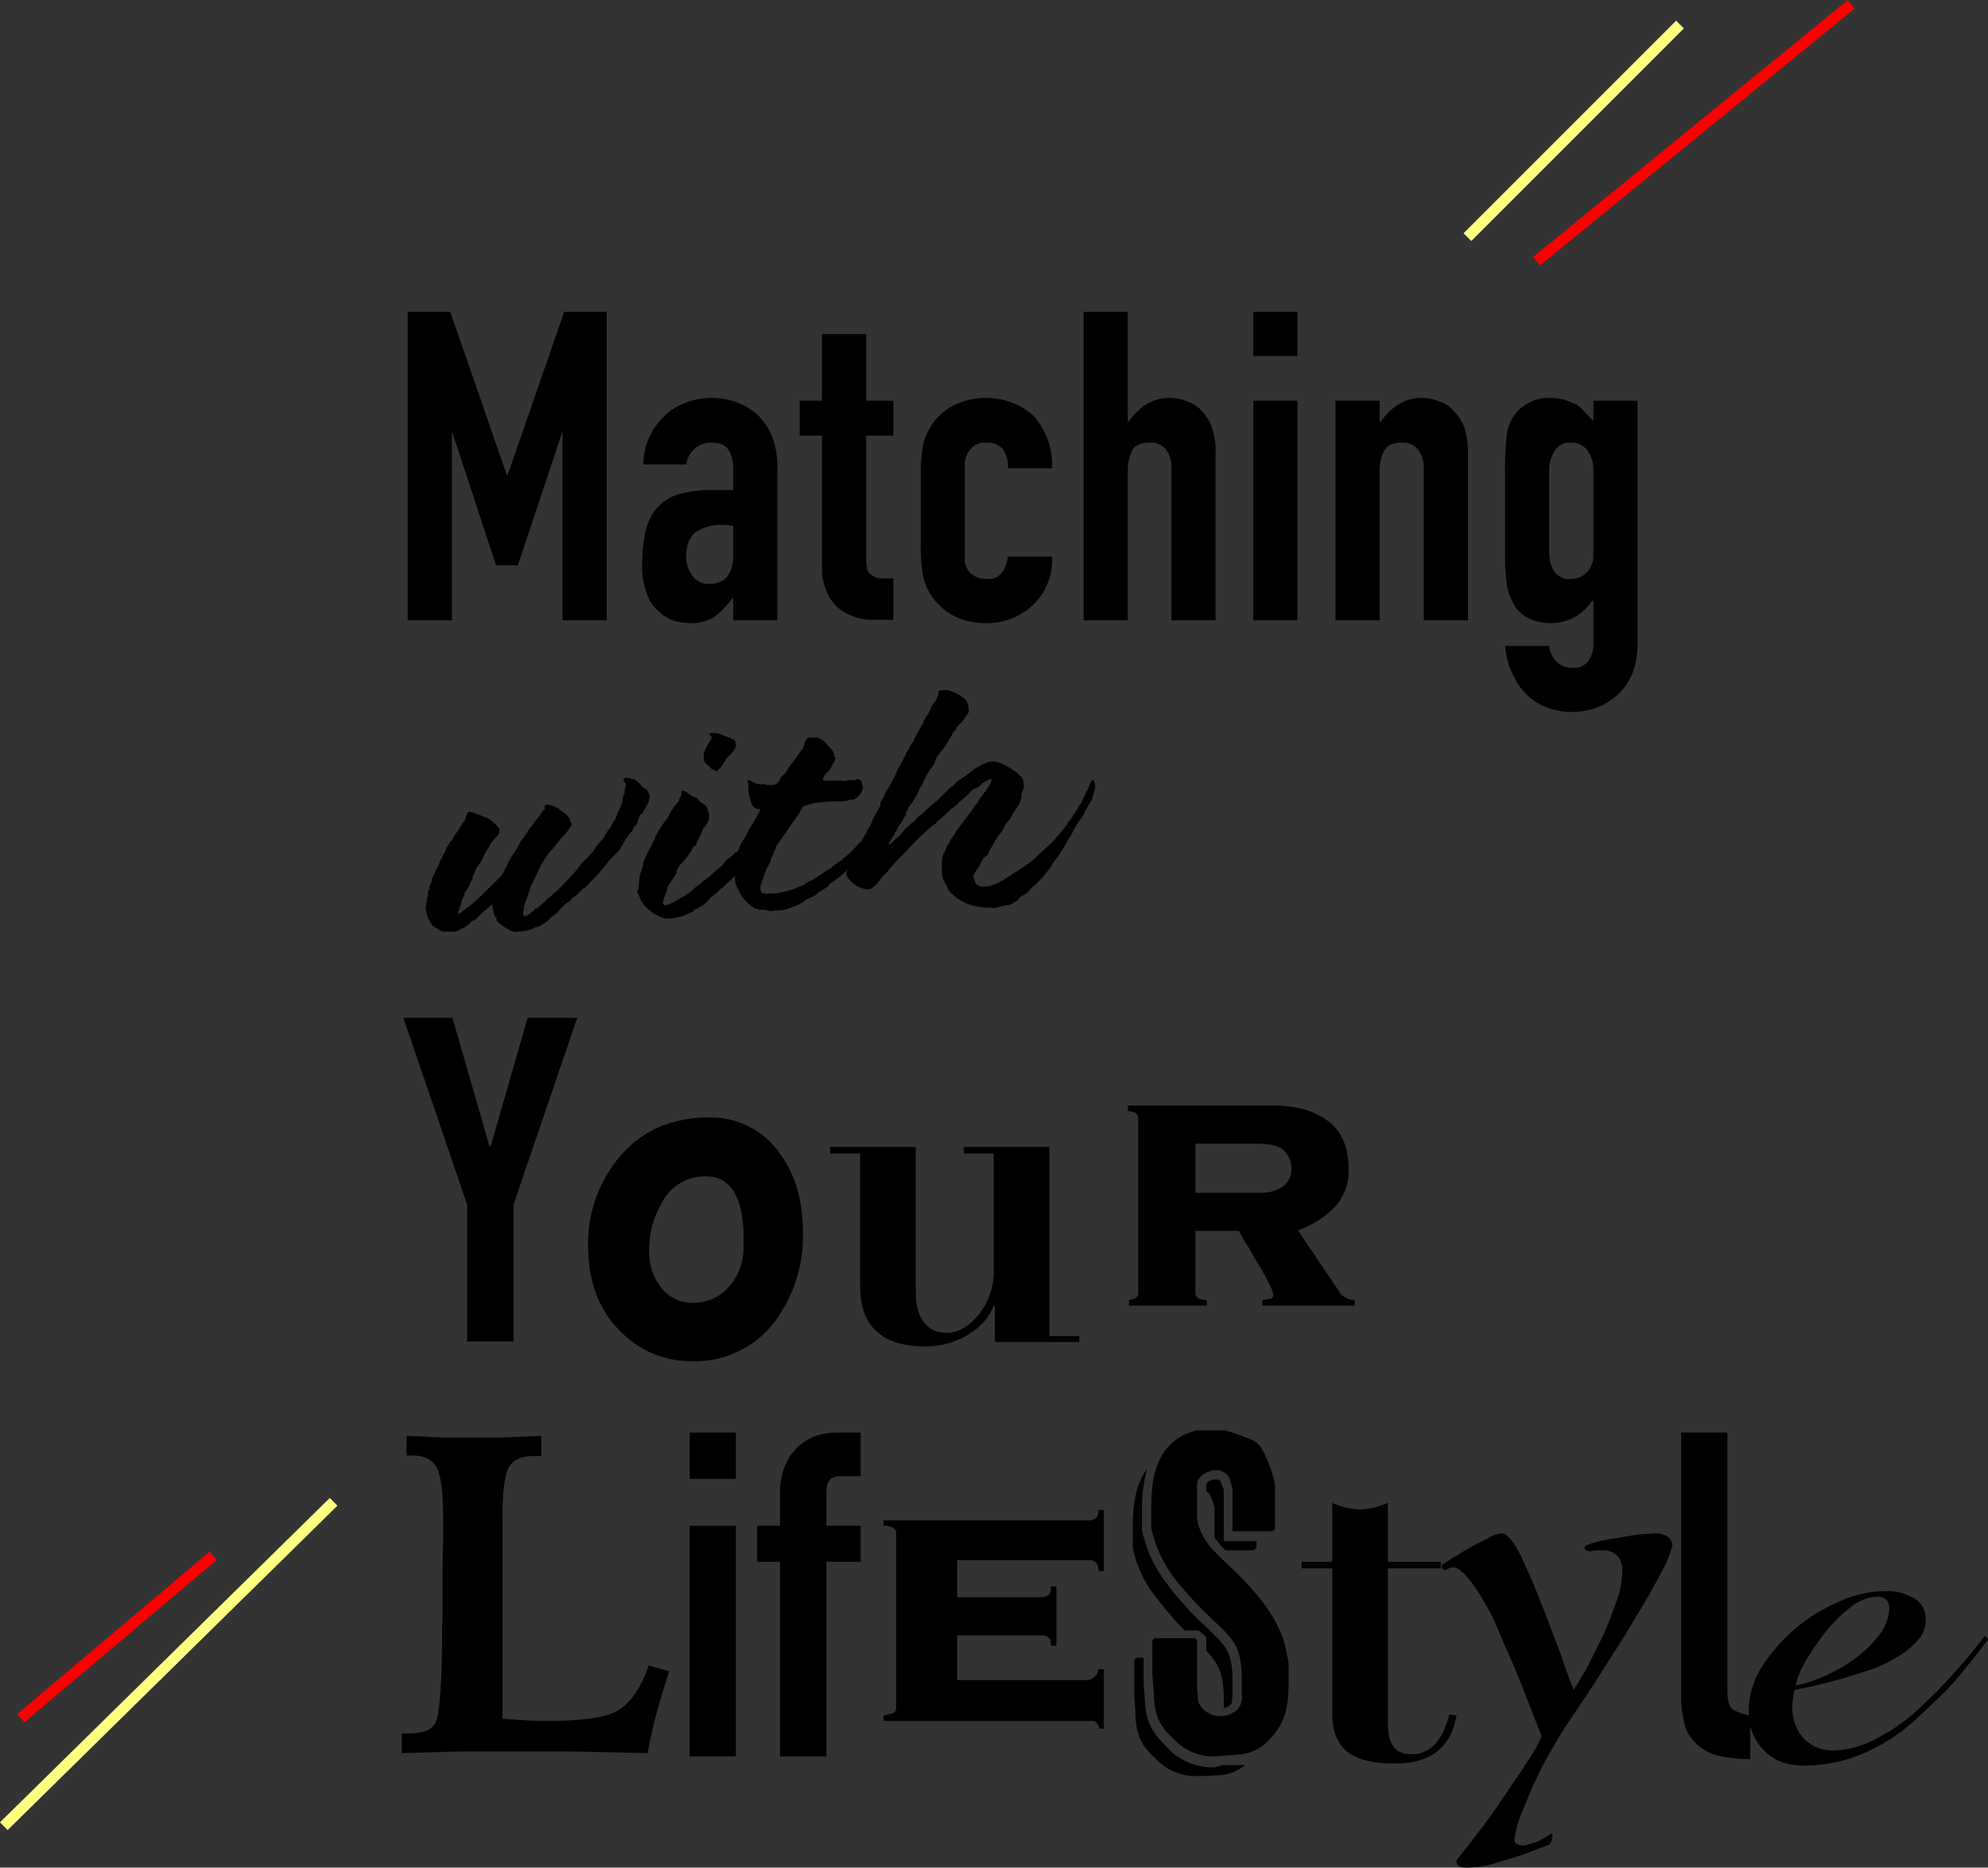 <svg xmlns="http://www.w3.org/2000/svg" viewBox="0 0 364.7 342.6">
  <rect x="0" y="0" width="364.7" height="342.6" fill="#333333" stroke="none"/>
  <defs>
    <style>
      .e934ebf5-8d76-4817-832d-1d6392828d5b, .ee7c4857-a624-4e9f-8221-a7a9f9811423 {
        fill: none;
        stroke-miterlimit: 10;
        stroke-width: 2px;
      }

      .ee7c4857-a624-4e9f-8221-a7a9f9811423 {
        stroke: #ffff82;
      }

      .e934ebf5-8d76-4817-832d-1d6392828d5b {
        stroke: red;
      }
    </style>
  </defs>
  <g id="bdaba931-8bbe-4a7a-844c-218eef197312" data-name="レイヤー 2">
    <g id="ee38ee13-485a-44db-b242-411268f785fd" data-name="レイヤー 1">
      <line class="ee7c4857-a624-4e9f-8221-a7a9f9811423" x1="308.2" y1="4.5" x2="269.2" y2="43.5"/>
      <line class="e934ebf5-8d76-4817-832d-1d6392828d5b" x1="339.6" y1="0.8" x2="281.9" y2="47.9"/>
      <line class="ee7c4857-a624-4e9f-8221-a7a9f9811423" x1="61.2" y1="275.5" x2="0.7" y2="335"/>
      <line class="e934ebf5-8d76-4817-832d-1d6392828d5b" x1="39.1" y1="285.4" x2="3.8" y2="315.2"/>
      <g>
        <path d="M74.8,113.8V57.2h7.8L93,87.2h.1l10.4-30h7.8v56.6h-8.1V79.4h-.1L95,103.7H91L83,79.4h-.1v34.4Z"/>
        <path d="M134.5,113.8v-4.1h-.1a15.3,15.3,0,0,1-3.3,3.4,7.3,7.3,0,0,1-4.5,1.2,14.5,14.5,0,0,1-2.9-.4,7.5,7.5,0,0,1-2.8-1.7,7,7,0,0,1-2.2-3.2,13.8,13.8,0,0,1-.9-5.4,26.4,26.4,0,0,1,.6-6,10,10,0,0,1,2.1-4.4,8.5,8.5,0,0,1,3.9-2.5,21.2,21.2,0,0,1,6.2-.8h3.9V85.9a5.9,5.9,0,0,0-.9-3.4c-.5-.9-1.6-1.3-3.1-1.3a4.3,4.3,0,0,0-2.9,1,4.5,4.5,0,0,0-1.7,3H118a12.5,12.5,0,0,1,3.7-8.7,10.1,10.1,0,0,1,3.8-2.5,12.7,12.7,0,0,1,5-1,14,14,0,0,1,4.7.8,12.8,12.8,0,0,1,3.9,2.4,12.6,12.6,0,0,1,2.6,4,15.7,15.7,0,0,1,.9,5.6v28Zm0-17.3a9.4,9.4,0,0,0-2.2-.2,8.4,8.4,0,0,0-4.5,1.2c-1.2.8-1.9,2.3-1.9,4.5a5.5,5.5,0,0,0,1.2,3.7,3.4,3.4,0,0,0,3.1,1.4,4.1,4.1,0,0,0,3.2-1.3,6.1,6.1,0,0,0,1.1-3.8Z"/>
        <path d="M150.8,73.5V61.3h8.1V73.5h5v6.4h-5v22.3a10.9,10.9,0,0,0,.2,2.2,1.8,1.8,0,0,0,1,1.2,2.5,2.5,0,0,0,1.5.5h2.3v7.6h-3.4a10.5,10.5,0,0,1-4.6-.9,7.6,7.6,0,0,1-3-2.2,8.7,8.7,0,0,1-1.6-3,10.2,10.2,0,0,1-.5-3.3V79.9h-4.1V73.5Z"/>
        <path d="M177,102.2a3.7,3.7,0,0,0,1.1,3,4.2,4.2,0,0,0,2.9,1,3.1,3.1,0,0,0,3-1.4,7.2,7.2,0,0,0,.9-2.7H193a11.5,11.5,0,0,1-3.2,8.6,12.2,12.2,0,0,1-3.8,2.6,11.8,11.8,0,0,1-5,1,12.1,12.1,0,0,1-6.5-1.6,11,11,0,0,1-4.1-4.2,10.7,10.7,0,0,1-1.2-3.7,30.9,30.9,0,0,1-.3-4.5V87a31.9,31.9,0,0,1,.3-4.5,10.7,10.7,0,0,1,1.2-3.7,11,11,0,0,1,4.1-4.2A13,13,0,0,1,181,73a13.5,13.5,0,0,1,5,1,11.6,11.6,0,0,1,3.9,2.6,13.6,13.6,0,0,1,3.1,9.3h-8.1a5.3,5.3,0,0,0-1-3.6,3.8,3.8,0,0,0-2.9-1.1,3.5,3.5,0,0,0-2.9,1.1,4.6,4.6,0,0,0-1.1,3.5Z"/>
        <path d="M198.8,113.8V57.2h8.1V77.4h.1a11.4,11.4,0,0,1,3.1-3.1,8,8,0,0,1,4.5-1.3,8.1,8.1,0,0,1,3.1.6,6.5,6.5,0,0,1,2.7,1.7,9.1,9.1,0,0,1,1.9,3,12.7,12.7,0,0,1,.7,4.6v30.9h-8.1V85.9a6.1,6.1,0,0,0-1-3.5,3.8,3.8,0,0,0-3-1.2c-1.5,0-2.6.4-3.2,1.4a8.7,8.7,0,0,0-.8,4.1v27.1Z"/>
        <path d="M229.9,65.3V57.2H238v8.1Zm0,48.5V73.5H238v40.3Z"/>
        <path d="M245,113.8V73.5h8.1v3.9h.2a10.2,10.2,0,0,1,3.1-3.1,7.7,7.7,0,0,1,4.5-1.3,8,8,0,0,1,3,.6,5.5,5.5,0,0,1,2.7,1.7,9.3,9.3,0,0,1,2,3,15.3,15.3,0,0,1,.7,4.6v30.9h-8.1V85.9a5.4,5.4,0,0,0-1.1-3.5,3.6,3.6,0,0,0-2.9-1.2c-1.5,0-2.6.4-3.2,1.4a7.6,7.6,0,0,0-.9,4.1v27.1Z"/>
        <path d="M284.2,118.5a4.7,4.7,0,0,0,1.2,2.7,3.9,3.9,0,0,0,3.1,1.3,3.2,3.2,0,0,0,2.9-1.3,5,5,0,0,0,.9-3.1v-7.9h-.2a10.1,10.1,0,0,1-3.2,3,9,9,0,0,1-4.4,1.1c-3.3,0-5.7-1.3-7-3.8a12.3,12.3,0,0,1-1.1-3.4,37,37,0,0,1-.3-5.3V86.5a51,51,0,0,1,.3-6.5,7.5,7.5,0,0,1,3.7-5.9,7.8,7.8,0,0,1,4.5-1.1,9.5,9.5,0,0,1,2.6.4l2,.8a6.6,6.6,0,0,1,1.5,1.4l1.6,1.6V73.5h8.1v45.2a15.4,15.4,0,0,1-.7,4.2,11.1,11.1,0,0,1-2.2,3.8,12.1,12.1,0,0,1-3.8,2.8,13.5,13.5,0,0,1-5.5,1.1,13.1,13.1,0,0,1-3.8-.6,11.1,11.1,0,0,1-3.7-2,12.2,12.2,0,0,1-2.9-3.7,14.7,14.7,0,0,1-1.7-5.8Zm0-17.1a6.4,6.4,0,0,0,.9,3.4,3.3,3.3,0,0,0,3.1,1.4,3.8,3.8,0,0,0,2.9-1.2,4.5,4.5,0,0,0,1.2-3.2V86.2a5.7,5.7,0,0,0-1.2-3.7,3.5,3.5,0,0,0-2.9-1.3,3.2,3.2,0,0,0-3,1.5,6.7,6.7,0,0,0-1,3.9Z"/>
      </g>
      <g>
        <path d="M85.7,246.1V221L74,186.7h9l6.8,23.6H90l6.8-23.6h9.1L94.2,221v25.1Z"/>
        <path d="M127.1,249.7a17.9,17.9,0,0,1-13-5.2c-4-3.8-6-8.8-6.2-15.1a24.8,24.8,0,0,1,4.9-16.1c4.1-5.5,9.9-8.3,17.2-8.3a15.4,15.4,0,0,1,13,6.5c2.9,3.9,4.3,8.8,4.3,14.6a26.2,26.2,0,0,1-5,16.1A18.2,18.2,0,0,1,127.1,249.7Zm2.4-33.9a8.8,8.8,0,0,0-7.9,4.5,17,17,0,0,0-2.5,9.1,10.2,10.2,0,0,0,2.8,7.5,7.3,7.3,0,0,0,5.2,2.1,8.7,8.7,0,0,0,6.1-2.4,10.7,10.7,0,0,0,3.2-7.7C136.7,220.2,134.4,215.8,129.5,215.8Z"/>
        <path d="M168,210.4v26.7c0,3.8,1.4,7.4,5.7,7.4s8.6-5.4,8.6-11.1V211.6h-5.5v-1.2h15.7v34.7H198v1.1H182.5v-6.7h-.2c-1.6,4.4-7,7.5-12.5,7.5-8,0-12-3.7-12-11V211.6h-5.5v-1.2Z"/>
        <path d="M208.8,205.3a1.2,1.2,0,0,0-.6-1.2,5,5,0,0,0-1.3-.3v-1h26.8c4.2,0,7.5,1,10,2.9s3.7,4.9,3.7,8.7a9.7,9.7,0,0,1-2.6,7.1,18.2,18.2,0,0,1-6.7,4.2l7.5,11.1a2.3,2.3,0,0,0,1.2,1.2,3.4,3.4,0,0,0,1.7.5v1H231.6v-1l1.3-.2a.8.8,0,0,0,.7-.9,7.8,7.8,0,0,0-.9-2.1,34.2,34.2,0,0,0-2-3.6c-.7-1.2-1.4-2.5-2.1-3.6a16.7,16.7,0,0,1-1.3-2.3h-8V237a1.2,1.2,0,0,0,.6,1.2,5.7,5.7,0,0,0,1.5.3v1H207.1v-1l1.1-.3a1.2,1.2,0,0,0,.6-1.2Zm22.3,13.5a7.2,7.2,0,0,0,4.2-1.1,3.9,3.9,0,0,0,1.6-3.4,4.6,4.6,0,0,0-1.3-3.2c-.9-.9-2.6-1.3-5.1-1.3H219.3v9Z"/>
      </g>
      <g>
        <path d="M74.6,263.4l6.6.3h11l7.1-.3v3.7H98c-2.3,0-3.8.7-4.6,2s-1.2,4.4-1.2,9.2v37h.3c3.5.3,6.1.4,7.9.4,6.8,0,11.3-.7,13.4-2.2s3.9-4.1,5.2-8l3.8,1.1c-.9,2.5-1.6,5-2.3,7.5s-1.2,5-1.7,7.5l-13.4-.3H83.9l-10.2.3V318h1.1a9.8,9.8,0,0,0,3.4-.5,3.1,3.1,0,0,0,1.7-1.5c.7-1.4,1.2-7,1.2-16.7,0-1.3.1-2.2.1-2.9v-8.8c0-1.2,0-2.8.1-4.7v-4.1q0-7.4-1.2-9.6c-.8-1.5-2.3-2.2-4.5-2.2h-1Z"/>
        <path d="M126.5,271.3v-8.5H135v8.5Zm0,50.9V279.9H135v42.3Z"/>
        <path d="M143.1,322.2V286.5h-4.2v-6.6h4.2v-5.8a13.1,13.1,0,0,1,.9-5.2,10.1,10.1,0,0,1,2.5-3.6,9.4,9.4,0,0,1,3.5-2,13.3,13.3,0,0,1,4-.5h3.9v8h-3.8c-1.7,0-2.5.9-2.5,2.9v6.2h6.3v6.6h-6.3v35.7Z"/>
        <path d="M199.3,308.2a2.2,2.2,0,0,0,2.2-2h1v10.9h-.8a2.8,2.8,0,0,0-.9-1.4H162.1v-1l1.6-.4c.5-.1.7-.5.7-1.1V281.4a1.1,1.1,0,0,0-.7-1.2,3.8,3.8,0,0,0-1.6-.3v-1H200a2.1,2.1,0,0,0,1-.4c.3-.2.5-.7.5-1.5h1v11.2h-1a2,2,0,0,0-.5-1.6,1.4,1.4,0,0,0-1-.4H175.6V293h15.7a1.8,1.8,0,0,0,1-.4c.4-.3.5-.8.5-1.6h1v10.9h-1c0-.8-.1-1.3-.5-1.5a1.3,1.3,0,0,0-1-.4H175.6v8.2Z"/>
        <path d="M210.4,269.5a29.2,29.2,0,0,0-.9,7.3v3.8a24,24,0,0,0,4.8,10.2l.8,1.1c1.5,1.8,3.1,3.6,4.9,5.4l1.9,1.7h-.1c3.1,2.9,4.3,4.1,4.3,9.3v2.6a3.9,3.9,0,0,1-.1.9v.6a1.9,1.9,0,0,1-1.5.9v-1.7c0-4.8-1.1-6.5-3.2-8.8v-2.5l-1.4-1.2h-2.6a69.3,69.3,0,0,1-5-5.8,21.6,21.6,0,0,1-4.5-9.4v-3.6C207.8,276.2,208.3,272.3,210.4,269.5Zm13.9,54.3h4.1a8.7,8.7,0,0,1-3.9,1.8l-3.6.2h-1.4a9.8,9.8,0,0,1-7.2-2.9c-2.9-2.6-3.8-4.3-4-8.2,0-.7-.2-3.6-.2-3.8v-6.4l.4-.4h1.3v4.9h0c.1,1,.2,2.2.2,2.6.2,4.3,1.3,6.3,4.5,9.3h-.1a11.5,11.5,0,0,0,8.5,3.3Zm-1.4-1.6a10,10,0,0,1-7.3-2.9c-2.8-2.6-3.8-4.4-3.9-8.2,0-.7-.3-3.6-.3-3.9v-6.3l.4-.4h7.4l.4.3v8.5c0,.5.2,2.3.2,2.8l.2.5a4.4,4.4,0,0,0,4,2.2c1.2,0,3.1-.7,3.6-2.2s.2-1.5.2-1.9v-2.6c0-6.8-1.9-7.6-6.6-12.2a66.6,66.6,0,0,1-5.6-6.2,23.2,23.2,0,0,1-4.4-9.4v-3.6c0-5.6.9-11,6.2-13.6l2-.7h5.4l2.8.9c1.1.5,2.5.8,3.4,1.8s2.4,4.6,2.9,7.2v8.2l-.5.4h-7.3v-7.8s-.4-1.5-.6-2a2.6,2.6,0,0,0-2.6-1.4c-1.2,0-3.3,1.1-3.3,2.6v6.3a5.6,5.6,0,0,1,.2,1c1,3.6,3.7,5.7,6.3,8.2,4.4,4.3,9,9.4,10,15.7,0,.2.3,1.4.3,1.6v3c0,5-.4,8-4.1,11.6a8.1,8.1,0,0,1-4.5,2.1l-3.5.3Zm-1.6-48.7v-1.1c0-.6,1-1,1.6-1s.9.1,1,.4a9.4,9.4,0,0,1,.6,1.5v9.4h6v1.2l-.5.5h-5.2a15,15,0,0,1-2-2.4v-5.5a12.2,12.2,0,0,0-.7-2A2.7,2.7,0,0,0,221.3,273.5Z"/>
        <path d="M244.4,275.7a13,13,0,0,0,5.1,1.2,14,14,0,0,0,5.1-1.2v10.8h9.7v1.2h-9.7v28.2c0,3.9,1.1,5.9,4.4,5.9s5.6-2.4,6.9-7.3l1.3.2c-.9,5.3-4.2,8.8-11.2,8.8s-11.6-1.9-11.6-9.2V287.7h-5.6v-1.2h5.6Z"/>
        <path d="M267.3,341.1l2-2.5,3-3.9c1.1-1.5,2.2-3,3.3-4.7l3.2-4.7,2.6-4a23.4,23.4,0,0,0,1.4-2.8l-2.6-6.7c-.9-2.3-1.8-4.6-2.8-6.9s-2-4.5-2.9-6.7-2-3.9-2.9-5.5a26.8,26.8,0,0,0-2.8-3.8c-.9-.9-1.6-1.4-2.3-1.4l-.7.2-.7.3c-.1.1-.3,0-.5-.3s-.2-.6,0-.7l1.7-1.1,3.3-2,3.5-1.8a5.4,5.4,0,0,1,2.4-.8c.5,0,1.1.4,1.8,1.3a17.3,17.3,0,0,1,2.1,3.7c.7,1.5,1.5,3.2,2.3,5.2s1.6,4,2.4,6.1l2.4,6.4c.7,2.2,1.5,4.2,2.2,6,.6-1,1.5-2.4,2.5-4.2l3-6c.9-2.1,1.7-4.2,2.4-6.2a16.7,16.7,0,0,0,1-5.2,4,4,0,0,0-1-3.1,3.6,3.6,0,0,0-2.4-.9h-1.5l-1.2.2-.5-.2a.6.6,0,0,1-.3-.6c0-.2.6-.5,1.7-.8a27.8,27.8,0,0,1,3.8-.8l4.3-.7,2.9-.2a4.5,4.5,0,0,1,2.6.6,2.3,2.3,0,0,1,.8,1.6,21.8,21.8,0,0,1-1.9,4.7c-1,1.9-2.2,4.1-3.5,6.3l-4.3,7.1c-1.6,2.4-3,4.7-4.4,6.9l-3.8,5.7c-1.2,1.7-2,3-2.5,3.8s-1.9,3.2-2.8,4.8-1.7,3.4-2.5,5.1l-2,4.8a19.3,19.3,0,0,0-1.2,4.2c-.2.7,0,1.2.4,1.4a2.7,2.7,0,0,0,1.6.2l2.3-.7,2-1.2c.2-.2.4-.3.5-.2s.1.4.1.6a2.4,2.4,0,0,1-.2.8l-.3.6-1.8.6a34.4,34.4,0,0,1-4,1.5l-4.9,1.5a19.9,19.9,0,0,1-4.5.6c-1.3,0-1.9-.4-1.9-1.2v-.2Z"/>
        <path d="M308.4,262.8h8.5v47.4q0,2.6.9,3.3t3.3,1.2v8a28.1,28.1,0,0,1-5.3-.5,8.7,8.7,0,0,1-4-1.8,7.9,7.9,0,0,1-2.6-3.5,20.5,20.5,0,0,1-.8-6.1Z"/>
        <path d="M364.7,300.7c-1.7,2.4-3.6,4.7-5.5,7s-4.4,4.6-7.1,7.1A33.7,33.7,0,0,1,341,322a28.4,28.4,0,0,1-9.9,1.9c-3.2,0-5.7-.9-7.5-2.8a10,10,0,0,1-2.8-7.4,15.1,15.1,0,0,1,2.4-7.9,31,31,0,0,1,6.1-7,32.2,32.2,0,0,1,8.1-5,20.3,20.3,0,0,1,8.3-1.9,9.3,9.3,0,0,1,5.6,1.4,4.4,4.4,0,0,1,2,3.8,5.7,5.7,0,0,1-1.4,3.7,13.7,13.7,0,0,1-3.6,3,26.9,26.9,0,0,1-4.8,2.4l-5.4,1.7-5,1.3-3.9.8a17.7,17.7,0,0,0-.4,3,8.5,8.5,0,0,0,2,5.8,7.2,7.2,0,0,0,5.6,2.3,17.5,17.5,0,0,0,7.7-2.1,34.6,34.6,0,0,0,8.5-6.1,77.6,77.6,0,0,0,6.3-6.5c2-2.2,3.7-4.3,5.2-6.3Zm-18.1-5.6a2.1,2.1,0,0,0-.6-1.7,2.5,2.5,0,0,0-1.7-.5,8.2,8.2,0,0,0-4.5,1.7,25.9,25.9,0,0,0-4.5,4.3,40.4,40.4,0,0,0-3.8,5.4,16.4,16.4,0,0,0-2.1,4.9,25.2,25.2,0,0,0,6.5-2.3,27.2,27.2,0,0,0,5.5-3.5,20.6,20.6,0,0,0,3.8-4.1A8.4,8.4,0,0,0,346.6,295.1Z"/>
      </g>
      <g>
        <path d="M115.7,142.8l.7.2a4.1,4.1,0,0,1,1.3,1.2,1.8,1.8,0,0,0,.7.5c.3.2.4.3.7,1a1.4,1.4,0,0,1,0,.9,1.2,1.2,0,0,0-.1.5l-.4.8-.5.8c-.1.3-.2.6-.5.7s-.6,1.2-.7,1.6l-.3.5c-.1,0-.3.2-.4.4a1.3,1.3,0,0,1-.4.7,8.3,8.3,0,0,0-1.1,1.5,15.1,15.1,0,0,1-1.2,2l-1.6,1.6a36.8,36.8,0,0,1-3.1,3.6c-.9.9-1.3,1.5-1.6,1.6s-.5.3-.5.4a8.3,8.3,0,0,1-1.5,1.3l-.5.5c-.2.3-.7.5-.9.7s-1.4,1.2-1.4,1.5l-1.2.9-.5.5a10.8,10.8,0,0,1-1.9,1.3,1.6,1.6,0,0,0-.9.3,8.2,8.2,0,0,1-2.8.6,2.3,2.3,0,0,1-1.2-.1,9.6,9.6,0,0,1-2.5-1.6c-.3-.3-.4-.4-.3-.6a.5.5,0,0,0-.2-.4c-.2-.1-.4-1-.5-1.6s-.1-.5-.1-.6-.4.1-.8.6l-.4.3-.5.4-.8.8a1.8,1.8,0,0,1-.8.7c-.3.1-.7.3-.7.5l-.5.4-.4.3-.4.2-.8.4c-.8.4-.8.4-1.1.3H81.2l-.4-.2-.8-.5c-.6-.3-.7-.4-.9-.8a5.6,5.6,0,0,0-.5-.8,8.9,8.9,0,0,1-.5-1.8.8.8,0,0,1,.1-.7,2.5,2.5,0,0,1,.1-.8c0-.2,0-.6.1-.7s.2-.4.1-.7.1-.6.3-.8v-.3c0-.1,0-.4.1-.5a1.3,1.3,0,0,0,.3-.8,1.5,1.5,0,0,1,.3-.8l.2-.4a4.1,4.1,0,0,1,.5-1.1,3.1,3.1,0,0,0,.5-1.3l.4-.5a2.3,2.3,0,0,1,.5-1c.1-.4.3-.8.3-.9s.3-.3.4-.5a3.3,3.3,0,0,1,.3-.6l.3-.2.4-.8,1.1-1.6c.2-.4.5-.9.6-.9a4.2,4.2,0,0,0,.6-1.4c.1-.3.3-.6.5-.6l.8.2.7.3.9.3c0,.1.2.2.5.2s1.3.7,1.8,1.2.4.5.5.5a1.1,1.1,0,0,1,.3,1,1.5,1.5,0,0,1-.4.8,9.6,9.6,0,0,0-1.3,1.5,3.1,3.1,0,0,1-.7,1.2c-.2.5-.6,1.1-.6,1.2s-.2.6-.8,1.4l-.5.7a9.4,9.4,0,0,0-.3.9c-.2.1-.3.6-.3.8s-.3.6-.4.8l-.2.5c0,.2-.5.8-.7,1.1l-.2.4a1.9,1.9,0,0,1-.4,1,8.1,8.1,0,0,0-.2.9l-.2.4c-.1.3-.1.7-.3.9s0,.5.2.5l.4-.3c.1-.2.4-.3.6-.5a28,28,0,0,0,3.8-3.3l1.1-1.1c1.8-1.7,2.1-2.1,2.4-2.9a2.5,2.5,0,0,1,.4-.7,3.1,3.1,0,0,1,.4-.9l.6-1c.4-.4.6-1,1-1.5a5.5,5.5,0,0,1,1-1.7l.8-1.1a2.3,2.3,0,0,1,.6-.9l.3-.4,1.2-1.6a1.5,1.5,0,0,0,.4-.6l.5-.6c.2,0,.2-.1.1-.4s0-.4.6-.5l.8.2.7.3c.2.1.6.2.6.4l.6.4a4.6,4.6,0,0,1,1.4,1.4.5.5,0,0,0,.1.5l.2.5-.3.4a7.9,7.9,0,0,1-1.2,1.6l-.6.6a14.9,14.9,0,0,1-1.5,1.9,8.7,8.7,0,0,0-1.6,2.2l-.5.8-1.1,2.3a6.7,6.7,0,0,1-.6,1.2l-.3.6v.4c-.5,1.1-.5,1.3-.5,1.4s-.2.5-.3.8a4.7,4.7,0,0,0-.3.9v.6a.6.6,0,0,0-.1.6c0,.6.2.6,1.1.1l.5-.4.4-.3.3-.4h.3l.4-.4.8-.7.6-.6.7-.5a2.9,2.9,0,0,1,1-.9c.8-.8,3.8-3.9,3.8-4.1a12.3,12.3,0,0,1,1.8-2l1-1.1a14.6,14.6,0,0,1,1.7-2.2,6.1,6.1,0,0,0,.7-1,4.3,4.3,0,0,1,.4-.7l.5-.6a3.5,3.5,0,0,1,.7-1.2,6.2,6.2,0,0,0,.6-1.5l.3-.6.2-.4a3.3,3.3,0,0,0,.4-1.5,1.1,1.1,0,0,0,.1-.5l.3-.7v-.7a1,1,0,0,0-.1-1.3,1.8,1.8,0,0,1-.1-.5C114.5,142.6,115.2,142.6,115.7,142.8Z"/>
        <path d="M125.4,145l.5.3,1.2.8c.8.3,1,.5,1.2.8l.2.3a1.3,1.3,0,0,1,.7.4,1.2,1.2,0,0,1,.6.9,2.1,2.1,0,0,1,.2.6,2.2,2.2,0,0,1,.1.6c0,.7-.2,1.2-1.1,2.3l-.2.5a4.8,4.8,0,0,1-.5,1.1l-.5,1c0,.3-.2.6-.4.6s-.3.3-.6.9a12.2,12.2,0,0,1-2,2.5c-.3.4-.8,1.2-.7,1.5l-.2.4-.6.9-.4.6a3.1,3.1,0,0,0-.5,1,5.3,5.3,0,0,1-.5,1.5,5.3,5.3,0,0,0-.3,1.2c0,.1.1.2.2.3s.3.1.9-.1l.8-.4.6-.3.8-.5.6-.3.6-.4.9-.7.3-.3.5-.4c.3-.1.5-.4.7-.5l.5-.5a9.2,9.2,0,0,0,2-1.6l.5-.4.5-.4.3-.3a2.2,2.2,0,0,0,.6-.7l.7-.7.8-.6a3.8,3.8,0,0,1,.8-.7,6.3,6.3,0,0,0,1.2-1c.1-.2.2-.4.3-.4l1-.8c.6-.8.8-.9,1-.9s.5.3.5.8a2.9,2.9,0,0,1-.6,1.5l-.5.8a.8.8,0,0,1-.2.5l-.2.4-.5.6-.7.8a2.5,2.5,0,0,1-.9,1.1,2.1,2.1,0,0,0-.5.7l-.8.9-.9.8-.7.7a3.4,3.4,0,0,0-.9.8l-.8.7c-.4.2-.5.3-1,.9a4.7,4.7,0,0,1-1,.9l-1.1.7a.7.7,0,0,0-.6.3.5.5,0,0,1-.4.3l-.7.3a5.9,5.9,0,0,1-2,.7l-.8.2h-.6a3.8,3.8,0,0,1-1.9-.4,8.4,8.4,0,0,1-2.3-1.6l-.3-.3a4,4,0,0,1-.9-1.5l-.3-.7c-.2-.4-.2-.4-.1-.7a2.2,2.2,0,0,0,.2-1c0-.4.1-.8.1-1.1s.1-.4.1-.5a1.1,1.1,0,0,1,.1-.5,1.7,1.7,0,0,1,.2-.5,4.3,4.3,0,0,1,.1-.5c.1,0,.1-.1.1-.2s0-.3.1-.4v-.4a.8.8,0,0,0,.2-.5l.4-.8a13.4,13.4,0,0,1,.6-1.2l.5-1c.1-.3.3-.6.4-.6v-.3a1.1,1.1,0,0,1,.3-.6c.1-.3.3-.5.3-.6s1-1.6,1.5-2.2.5-.8.7-1.2a14.2,14.2,0,0,1,1.4-2l.2-.2.2-.6a2,2,0,0,0,.3-.8v-.4Zm7.3-10.1,1.3.5c.2,0,.3.1.3.2h.3a1.1,1.1,0,0,1,.3.5c.3.7,0,1.4-.9,2.3l-.7.7-.4.7-.6.9-.5.5-.3.3-.4-.2c-.2-.1-.6-.2-.7-.4a1.4,1.4,0,0,0-.7-.6,1.8,1.8,0,0,1-.6-1.6,3.8,3.8,0,0,1,.5-1.7.4.4,0,0,0,.2-.4l.3-.4a2.5,2.5,0,0,0,.4-.7.4.4,0,0,0-.1-.5c-.3-.2-.3-.3-.1-.5A4,4,0,0,1,132.7,134.9Z"/>
        <path d="M157.8,145.7c-.5.6-1,1-1.3,1H156a5.8,5.8,0,0,1-2.1.3H153c-3.1.2-3.8.3-4.3.5l-.9.3c-.4.1-.6.2-1,1a3.4,3.4,0,0,1-.7,1.1l-.4.6-.7,1-1.1,1.6-.6.9a6.5,6.5,0,0,0-1,1.5.7.7,0,0,1-.3.6,1.1,1.1,0,0,0-.1.5l-.3.6a1.2,1.2,0,0,0-.2.7c0,.1-.3.5-.5,1a8.8,8.8,0,0,0-.9,2.3l-.2.4c-.5,1.1-.4,2.2.3,2.3h.4a.3.3,0,0,0,.4,0h1.5l2.2-.5,1.3-.4.6-.3.6-.2.4-.2.4-.3.7-.4.7-.3,1-.7,1.2-.8.7-.4.3-.2c.1-.2.5-.4.8-.7l1.1-.7a2.5,2.5,0,0,1,.8-.7,22.2,22.2,0,0,0,2.2-2.2c.5-.6.7-.6.6-.2s-.1.5-.1.8a13,13,0,0,1-.6,1.9l-.9,1a5.4,5.4,0,0,0-1.2,1.4l-1.2,1.1-1.6,1.1-.5.6-.9.6-.7.4a4.8,4.8,0,0,1-1.7,1.1,5.7,5.7,0,0,0-1.3.8l-.9.5-.9.3a6.3,6.3,0,0,1-2.3.7h-1a2.8,2.8,0,0,1-1.8-.1h-1.1l-.4-.2h-.3l-.3-.2a7.2,7.2,0,0,1-2.2-2.1l-.6-1.1a2.8,2.8,0,0,1-.4-.8l-.2-.5c0-.3-.1-.7-.1-1.1a14.2,14.2,0,0,1,.2-3.2l.2-.8a8.7,8.7,0,0,1,1.2-2.9,2.1,2.1,0,0,0,.4-.7,17.9,17.9,0,0,1,1.1-1.9l.8-1.4.5-.9a.6.6,0,0,0,.2-.5c0-.2,0-.2-.4-.2s-1.1-.4-1.4-1.8a6.4,6.4,0,0,0-.2-.9,3.1,3.1,0,0,1-.1-1.2,10.4,10.4,0,0,0-.1-1.1c-.1-.3.1-.4.3-.3l.5.3a3.7,3.7,0,0,0,1.8.5,1.1,1.1,0,0,1,.8.1h1.1c.7-.1.9-.1,1.5-1.2v-.2l.8-.7.6-.9.5-.8c.1,0,.3-.3.5-.6l1.6-2.2.2-.2v-.3a1.4,1.4,0,0,0,.2-.6,2.5,2.5,0,0,1,.4-.7.5.5,0,0,1,.5-.3H150a5.2,5.2,0,0,1,1.2.7c1.3,1.4,1.8,2,1.8,2.3a1.3,1.3,0,0,0,.1.5c.2.2.2.3.1.5a.4.4,0,0,0-.1.3.9.9,0,0,1-.3.5l-.4.8-.5.7-.2.2h-.1c-.4.6-.6.8-.6,1v.4h3.2c.5,0,.8.2,1.1,0s.9,0,1.5-.1.2-.3.5-.2.8.2.8.7.1.4.2.6S158.2,145.1,157.8,145.7Zm-14.6-2.9v.2C142.9,143.3,143.9,141.7,143.2,142.8Zm8.5-.7c.1,0-.7,1-.5.7Z"/>
        <path d="M173.9,126.6a8.5,8.5,0,0,1,3.2,1.7,3.1,3.1,0,0,1,.6,1.9v.5l-.7,1a5.3,5.3,0,0,1-.7.9,3.5,3.5,0,0,0-.9,1.1c0,.1-.2.3-.3.4s-.3.1-.2.2a25.8,25.8,0,0,1-1.9,3.1l-.4.5-.3.4a3.5,3.5,0,0,0-.8,1.6l-.3.5a12.2,12.2,0,0,0-1.6,2.6,15.6,15.6,0,0,1-.9,1.7l-.3.7c0,.1-.1.3-.1.4a3.6,3.6,0,0,0-.8,1.2l-.4.6a1.3,1.3,0,0,0-.5.7c-.1.3-.3.6-.4.6v.3c.1.1,0,.3-.2.5l-.4.8-.6.9a1.7,1.7,0,0,0-.4.7c-.1.1-.1.4-.3.4a.8.8,0,0,0-.1.3l-.2.4-.9,1.4c-.1.3-.1.3,0,.3s.5-.3,1.3-1.1l.8-.7.5-.6.3-.4.6-.5c.2-.2.4-.3.5-.5s.4-.2.6-.4a3.9,3.9,0,0,1,1.4-1.3l.8-.8a12.8,12.8,0,0,1,1.9-1.6l1.1-1.1.4-.4.9-.9.9-.7c.1-.1.1-.1.1-.2l1.2-.9.8-.5.6-.5.3-.2a9,9,0,0,1,2.2-1.4l.5-.2a2.4,2.4,0,0,1,1-.3,3.9,3.9,0,0,1,2.4.6l1,.5a10.1,10.1,0,0,1,2.3,1.9,1.8,1.8,0,0,1,.3,1.1,2.4,2.4,0,0,1-.2,1.3c-.2.5-.3.7-.2.8a3.8,3.8,0,0,1-.6,1.9l-.7,1a2.8,2.8,0,0,0-.5.9,4.3,4.3,0,0,1-.6.9,2.1,2.1,0,0,0-.6.8l-.2.4a5.6,5.6,0,0,1-.5.8l-.8,1.1-.5.8-.3.6a9.5,9.5,0,0,0-.9,1.7l-.2.2c-.3,0-1.1,1.1-1.2,1.7l-.6.8-.5.9c-.2.3-.1.8.2,1.4s.4.6.7.7.4.2,1.3.1a2.3,2.3,0,0,0,1.3-.3l1-.4a22.1,22.1,0,0,0,2.7-1.7l.6-.3.7-.5,1-.7a9.6,9.6,0,0,0,2-1.6l1.4-1.3a27.4,27.4,0,0,0,4.1-4.5,2.1,2.1,0,0,1,.6-.8l.5-.9a2.1,2.1,0,0,0,.5-.7,2.7,2.7,0,0,0,.6-1l.5-.7a9,9,0,0,1,.7-1.4c.1-.3.2-.7.4-.8l.2-.5a5.3,5.3,0,0,1,.7-1.5l.3.3a2.3,2.3,0,0,1,.2,1.1,5,5,0,0,1-.3,1.3,2,2,0,0,0-.2.8.9.9,0,0,1-.3.5l-.4.7c-.5.9-.9,1.5-.8,1.6l-.4.6-.6.8c0,.1-.2.3-.4.6l-.3.6a.9.9,0,0,0-.3.5,8.3,8.3,0,0,1-.7,1.3c-.2.2-.7,1.2-.9,1.5s-.3.5-.4.7a4.7,4.7,0,0,0-.6.9c-.7,1-1,1.4-1.1,1.4a.5.5,0,0,1-.1.3l-.3.5-1.1,1.4a8.3,8.3,0,0,1-1.2,1.3c-.1.2-.4.4-.6.6a4.6,4.6,0,0,0-1,1,3.6,3.6,0,0,1-1.5,1.1l-.4.3c-.1.3-.3.5-.9.8a2.8,2.8,0,0,1-1.8.6l-1.2.3a2.5,2.5,0,0,1-1.4.1,9.3,9.3,0,0,1-2.7-.3,6.3,6.3,0,0,1-2.2-.7l-.7-.4c-.8-.5-2.1-1.6-2.1-1.9l-.4-.8a4.7,4.7,0,0,1-.8-3.1v-.9a4.2,4.2,0,0,1,.4-2,1.3,1.3,0,0,0,.3-.7l.3-.6.4-.6a1.3,1.3,0,0,1,.4-.7l.7-1.1c.4-.6,1.7-2.4,2.9-3.9l.8-1.2.4-.4.2-.5a8.9,8.9,0,0,0,.9-1.2l.4-.5.4-.6c.3-.5.7-1.4.6-1.5s-.8.2-1.2.5l-.5.3-.3.3a1.8,1.8,0,0,1-.7.5l-.7.3-1.4,1.4-.6.5-.6.5a5.3,5.3,0,0,1-1.3,1.1l-1,.9a7.6,7.6,0,0,1-.9.9l-.8.6c-.2.3-.3.5-.5.5l-.6.5-.8.7a34.8,34.8,0,0,0-3.4,3.4l-1.6,1.6-1.2,1.3-.8.9a3.6,3.6,0,0,1-.8.9.7.7,0,0,0-.3.3l-.7.9c-.6.8-1.3,1.4-1.7,1.4h-.7l-.9-.2-.6-.3a6.1,6.1,0,0,1-1.7-1.5,1.1,1.1,0,0,1-.3-.9,3,3,0,0,1,.5-1.5.8.8,0,0,0,.2-.5l.3-.7a.9.9,0,0,0,.3-.5l.3-.6a1.5,1.5,0,0,0,.4-.8l.3-.6.2-.2.4-.8.4-.7c0-.1,0-.2.2-.3s.1-.3.2-.5a1.1,1.1,0,0,1,.3-.5,1.4,1.4,0,0,0,.3-.5l.4-.8a1.5,1.5,0,0,1,.3-.7l.4-.8.8-1.4v-.4a3.3,3.3,0,0,1,.7-1.3,1.4,1.4,0,0,1,.2-.6l.6-1c.5-.9,1-1.8,1.5-2.9a2.4,2.4,0,0,1,.5-1l.4-.7a.8.8,0,0,1,.2-.4.8.8,0,0,0,.2-.5,1.9,1.9,0,0,0,.4-.8,10,10,0,0,0,.8-1.4l.3-.4.2-.3.2-.6c.4-.5,1-1.8,1.2-2.1l.3-.5a1.5,1.5,0,0,0,.3-.7l.5-.9c.2-.1.4-.6.6-1s.3-.8.4-.9.3-.5.5-.6a5.7,5.7,0,0,0,.7-1.6c-.1-.2,0-.3,0-.4S173.2,126.5,173.9,126.6Z"/>
      </g>
    </g>
  </g>
</svg>
